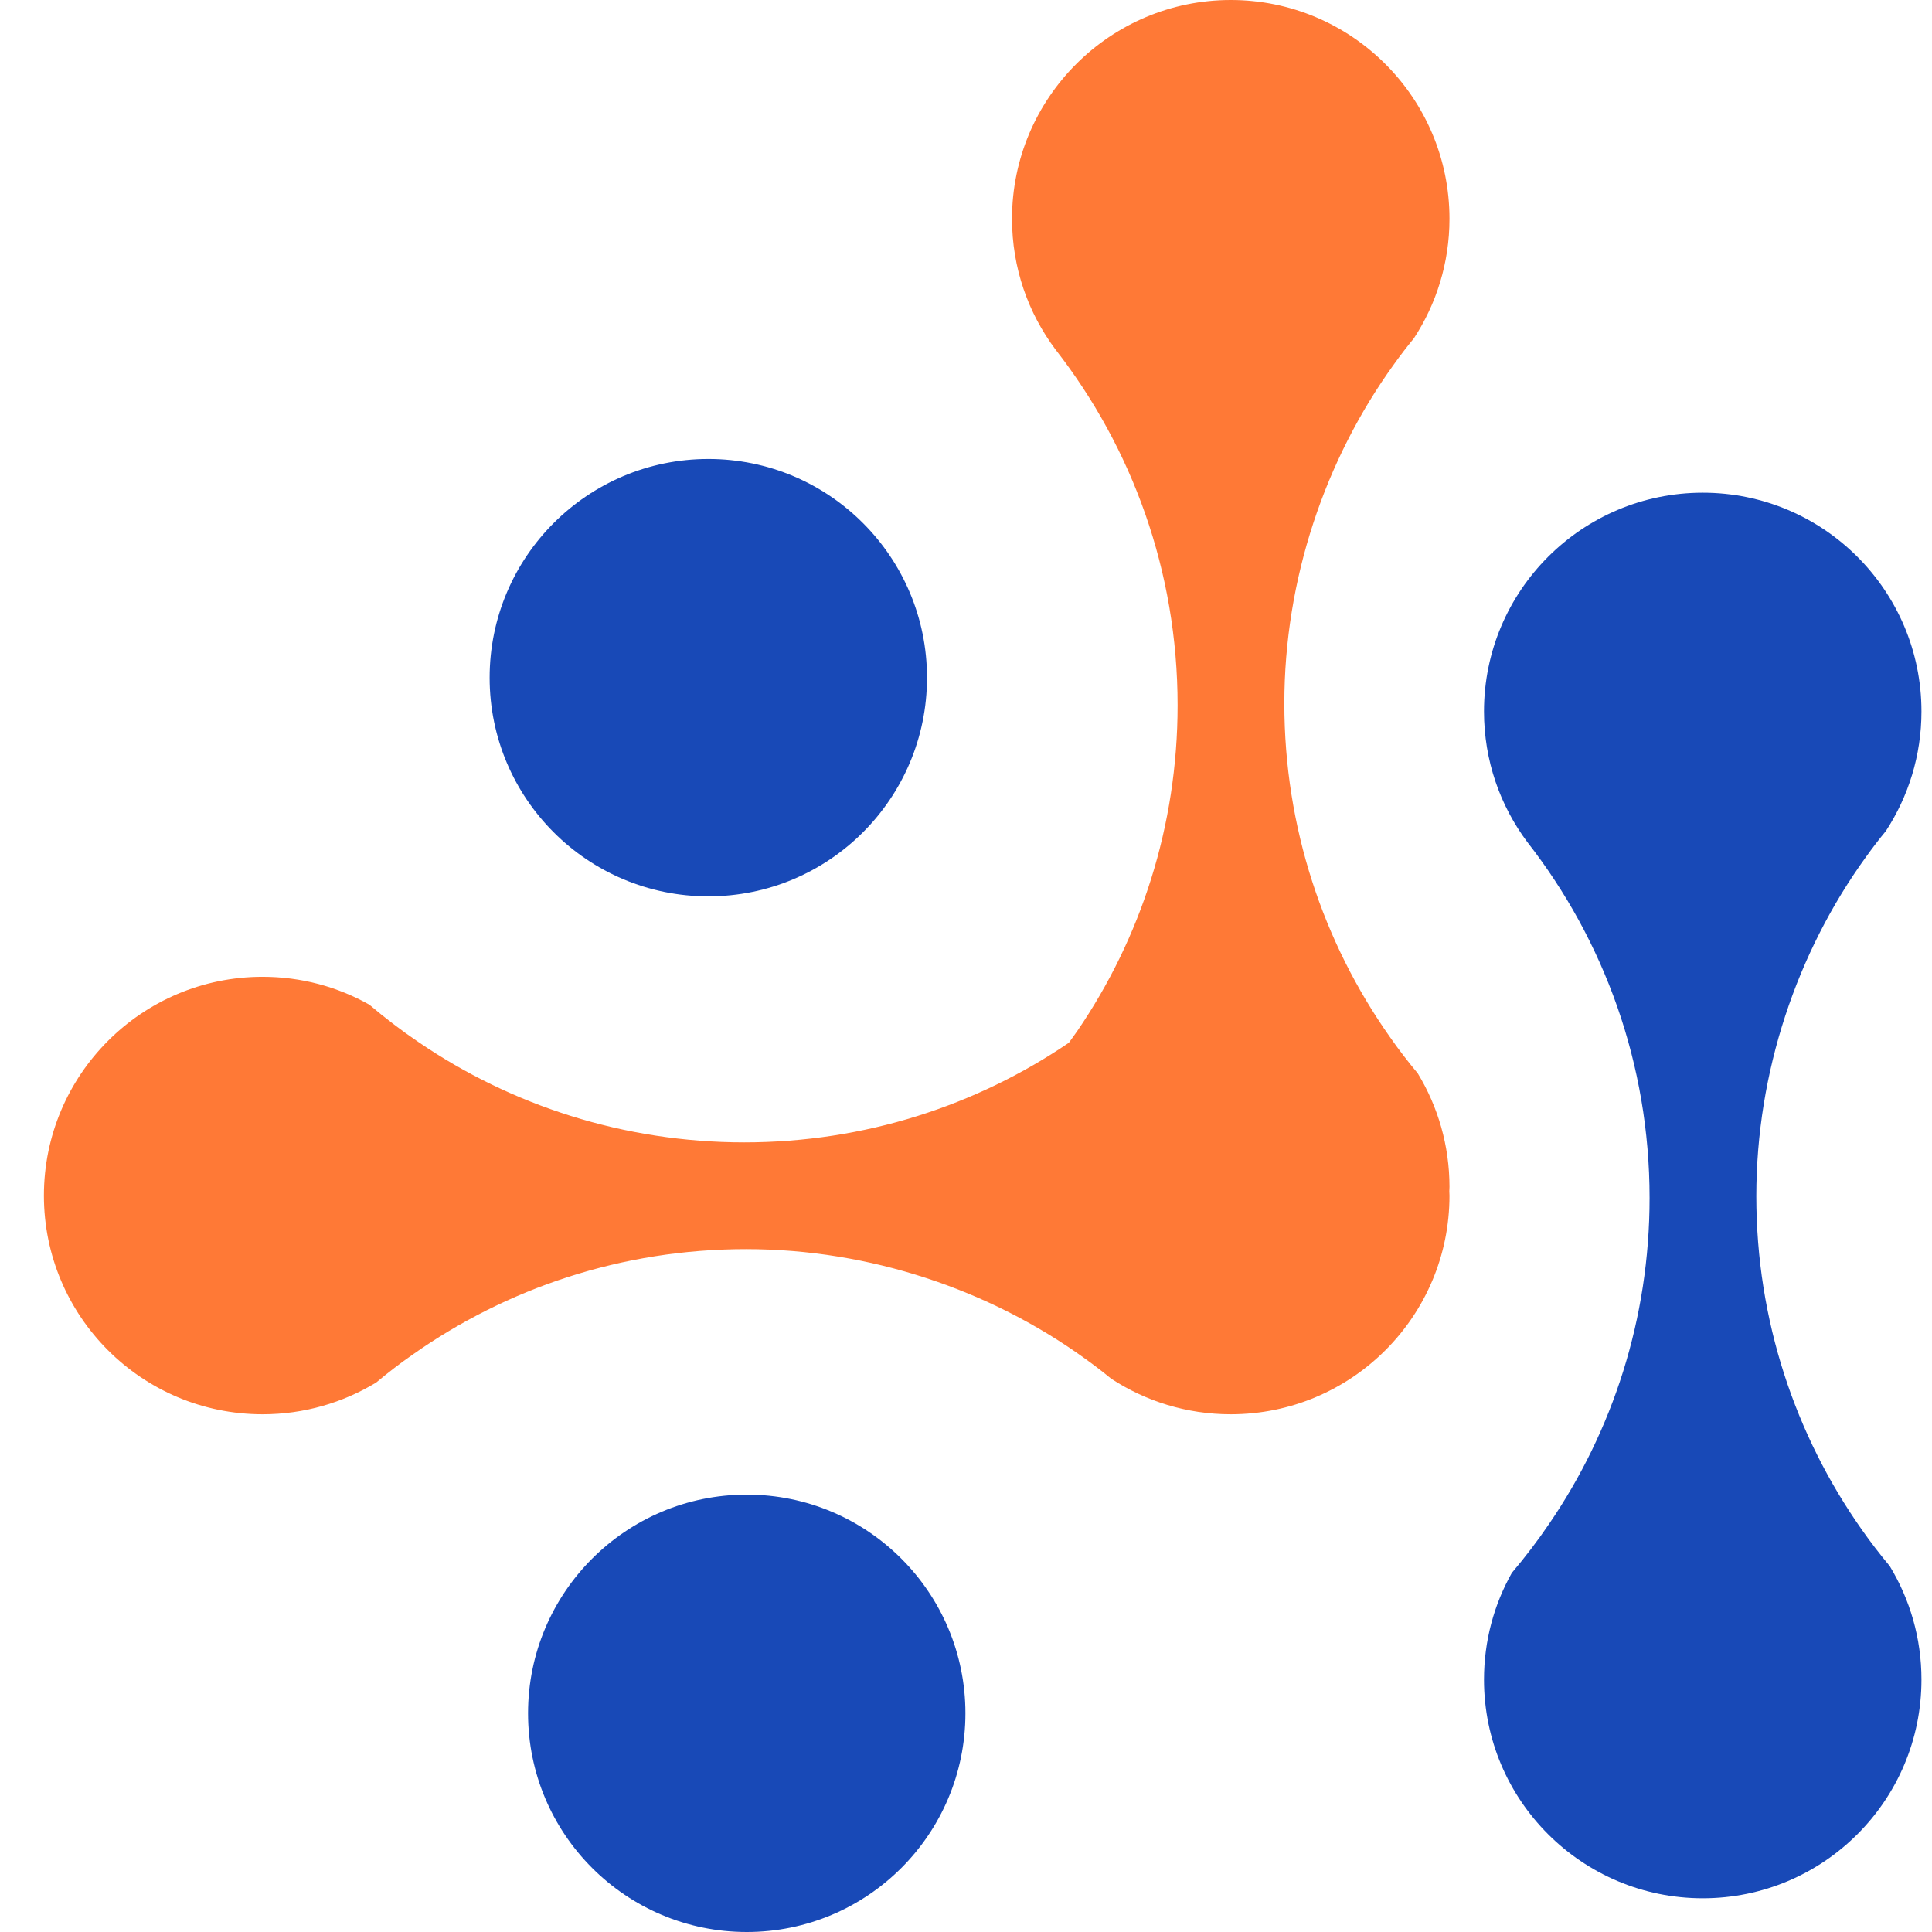 <svg width="44" height="44" viewBox="0 0 44 44" fill="none" xmlns="http://www.w3.org/2000/svg">
<g clip-path="url(#clip0_2550_10241)">
<path d="M42.399 34.833C40.888 32.687 39.999 30.067 39.999 27.242C39.999 24.417 40.925 21.688 42.496 19.517C42.64 19.316 42.791 19.118 42.949 18.927C43.46 18.144 43.76 17.208 43.76 16.203C43.76 13.451 41.529 11.221 38.78 11.221C36.03 11.221 33.797 13.451 33.797 16.203C33.797 17.321 34.165 18.352 34.787 19.182C36.53 21.417 37.568 24.228 37.568 27.282C37.568 30.034 36.726 32.592 35.28 34.705C35.018 35.092 34.733 35.464 34.431 35.821C34.026 36.54 33.797 37.37 33.797 38.252C33.797 41.001 36.028 43.232 38.78 43.232C41.532 43.232 43.76 41.001 43.76 38.252C43.76 37.306 43.496 36.422 43.038 35.667C42.814 35.398 42.6 35.12 42.399 34.833Z" fill="#1849B7"/>
<path d="M32.2 7.706C32.712 6.923 33.011 5.987 33.011 4.983C33.011 2.231 30.781 0 28.031 0C25.282 0 23.048 2.231 23.048 4.983C23.048 6.1 23.416 7.131 24.039 7.961C25.781 10.197 26.819 13.007 26.819 16.061C26.819 18.813 25.977 21.372 24.532 23.484C24.47 23.574 24.404 23.659 24.343 23.748C22.235 25.18 19.69 26.017 16.95 26.017C14.21 26.017 11.64 25.175 9.527 23.73C9.14 23.468 8.768 23.183 8.412 22.881C7.692 22.475 6.862 22.246 5.98 22.246C3.231 22.246 1 24.477 1 27.229C1 29.981 3.231 32.209 5.98 32.209C6.926 32.209 7.81 31.945 8.565 31.488C8.834 31.264 9.112 31.049 9.4 30.849C11.546 29.337 14.165 28.448 16.99 28.448C19.815 28.448 22.544 29.375 24.715 30.945C24.916 31.089 25.114 31.24 25.305 31.398C26.088 31.91 27.024 32.209 28.029 32.209C30.781 32.209 33.011 29.979 33.011 27.229C33.011 27.196 33.007 27.163 33.007 27.13C33.007 27.097 33.011 27.064 33.011 27.031C33.011 26.085 32.747 25.201 32.29 24.447C32.066 24.178 31.851 23.899 31.651 23.612C30.139 21.466 29.25 18.846 29.25 16.021C29.25 13.196 30.177 10.468 31.747 8.296C31.891 8.095 32.042 7.897 32.2 7.706Z" fill="#FF7936"/>
<path d="M16.132 20.414C18.882 20.414 21.112 18.184 21.112 15.434C21.112 12.683 18.882 10.453 16.132 10.453C13.381 10.453 11.151 12.683 11.151 15.434C11.151 18.184 13.381 20.414 16.132 20.414Z" fill="#1849B7"/>
<path d="M17.007 44C19.757 44 21.987 41.77 21.987 39.019C21.987 36.269 19.757 34.039 17.007 34.039C14.256 34.039 12.026 36.269 12.026 39.019C12.026 41.77 14.256 44 17.007 44Z" fill="#1849B7"/>
</g>
<defs>
<clipPath id="clip0_2550_10241">
<rect width="42.76" height="44" fill="white" transform="translate(1)"/>
</clipPath>
</defs>
</svg>
